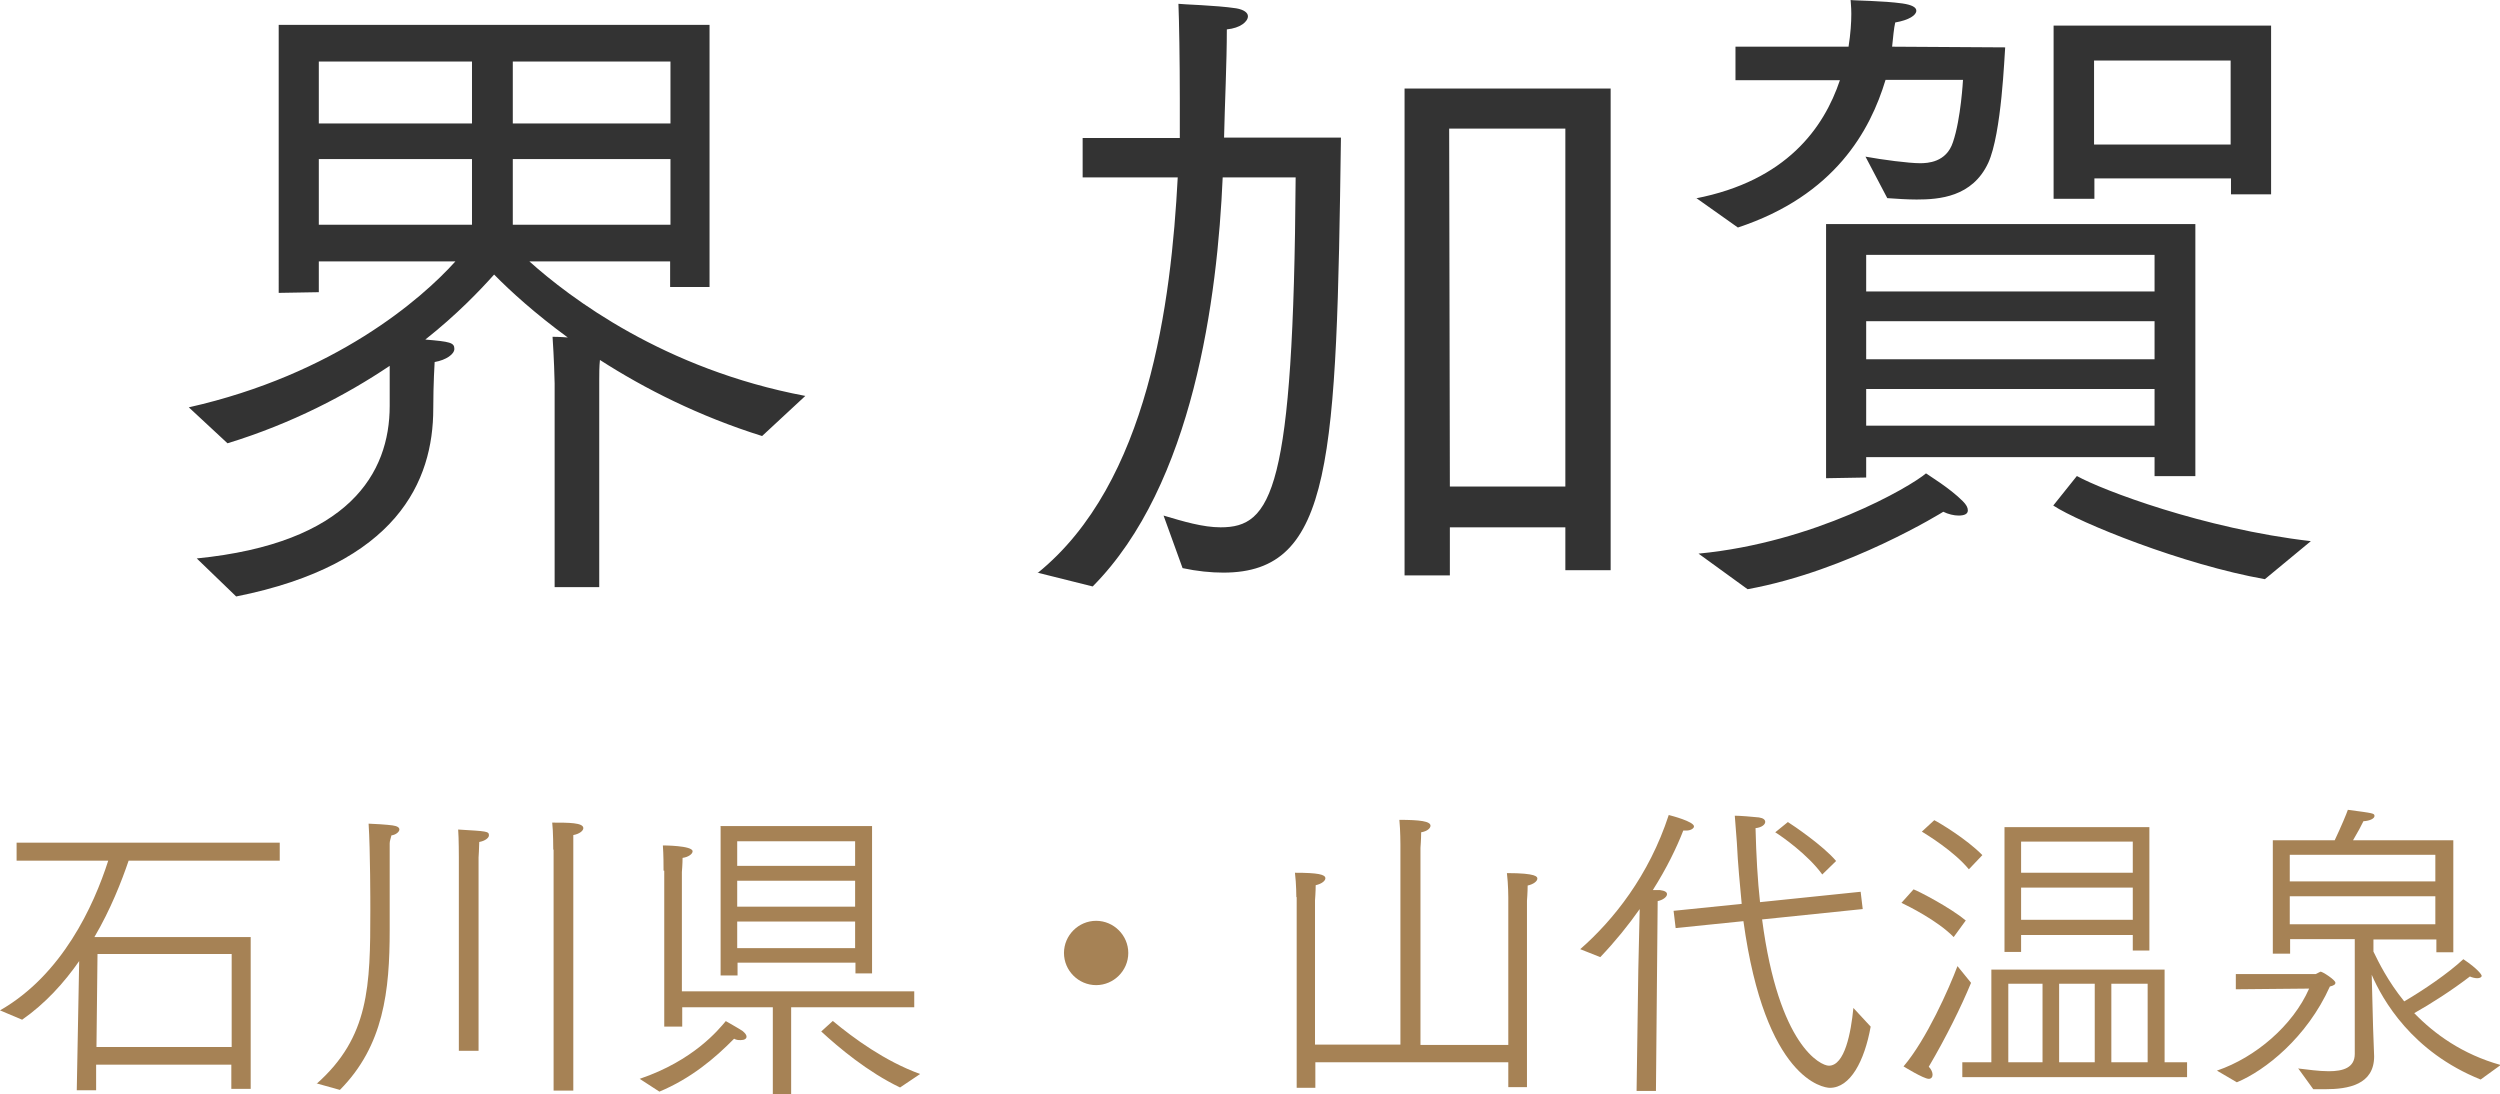 <?xml version="1.0" encoding="UTF-8"?>
<svg id="_レイヤー_2" data-name="レイヤー 2" xmlns="http://www.w3.org/2000/svg" viewBox="0 0 72.3 31.65">
  <defs>
    <style>
      .cls-1 {
        fill: #333;
      }

      .cls-1, .cls-2 {
        stroke-width: 0px;
      }

      .cls-2 {
        fill: #a68255;
      }
    </style>
  </defs>
  <g id="_レイヤー_4" data-name="レイヤー 4">
    <g>
      <g>
        <path class="cls-1" d="M5.69,16.15c4.41-.44,5.58-2.47,5.58-4.41v-1.16c-1.25.84-2.83,1.67-4.69,2.24l-1.12-1.04c4.22-.95,6.73-3.13,7.71-4.22h-3.95v.89l-1.16.02V.72h12.46v7.58h-1.14v-.74h-4.07c1.16,1.04,3.89,3.12,7.98,3.89l-1.25,1.16c-1.82-.57-3.4-1.37-4.69-2.2-.02.19-.02.4-.02.57v6h-1.29v-5.89c0-.11-.02-.76-.06-1.35.02,0,.21,0,.44.02-.93-.68-1.65-1.33-2.13-1.82-.42.47-1.08,1.16-1.99,1.88.72.06.84.09.84.27,0,.15-.23.32-.57.38,0,0-.04.63-.04,1.35,0,2.09-1.04,4.5-5.7,5.43l-1.14-1.1ZM13.65,3.57v-1.79h-4.43v1.79h4.43ZM13.65,6.5v-1.9h-4.43v1.9h4.43ZM19.39,3.57v-1.79h-4.56v1.79h4.56ZM19.39,6.5v-1.9h-4.56v1.9h4.56Z"/>
        <path class="cls-1" d="M30.01,16.57c3.21-2.6,3.86-7.83,4.05-11.44h-2.75v-1.14h2.81v-1.14c0-1.1-.02-2.28-.04-2.74.13.02,1.06.04,1.67.13.23.04.34.13.34.23,0,.15-.21.34-.61.38,0,.97-.06,2.17-.08,3.13h3.38c-.13,9.31-.23,12.58-3.4,12.58-.36,0-.76-.04-1.18-.13l-.55-1.52c.57.17,1.14.34,1.65.34,1.48,0,2.11-1.04,2.17-10.12h-2.11c-.15,3.44-.84,8.89-3.76,11.83l-1.6-.4ZM40.61,2.56h5.97v13.93h-1.31v-1.24h-3.34v1.39h-1.31V2.56ZM45.27,14.08V3.72h-3.36l.02,10.35h3.34Z"/>
        <path class="cls-1" d="M49.03,5.74c2.64-.51,3.72-2.05,4.18-3.42h-3.02v-.97h3.27c.06-.38.08-.7.08-.95,0-.21-.02-.34-.02-.4.13.02.93.02,1.5.1.27.04.4.11.4.21,0,.13-.21.27-.61.34-.04.17-.06.42-.09.7l3.27.02c-.02.19-.1,2.49-.49,3.34-.46.99-1.42,1.06-2.07,1.06-.27,0-.57-.02-.85-.04l-.63-1.2c.49.09,1.25.19,1.58.19.21,0,.76-.02.95-.61.23-.67.29-1.8.29-1.8h-2.24c-.44,1.46-1.46,3.34-4.27,4.27l-1.2-.85ZM49.13,16.01c3.34-.32,6.1-1.92,6.57-2.32.08.06.68.42,1.06.8.11.11.15.19.15.27,0,.11-.11.15-.27.15-.13,0-.3-.04-.44-.11,0,0-2.74,1.71-5.66,2.24l-1.42-1.03ZM52.81,6.48h10.68v7.29h-1.18v-.55h-8.34v.59l-1.16.02v-7.35ZM62.31,8.43v-1.06h-8.34v1.06h8.34ZM62.31,10.39v-1.1h-8.34v1.1h8.34ZM62.31,12.31v-1.06h-8.34v1.06h8.34ZM59.39.74h6.29v4.88h-1.16v-.46h-3.95v.59h-1.18V.74ZM60.07,13.77c.72.4,3.65,1.52,6.76,1.88l-1.33,1.1c-2.37-.42-5.36-1.63-6.12-2.13l.68-.85ZM64.51,4.18V1.75h-3.95v2.43h3.95Z"/>
      </g>
      <g>
        <path class="cls-2" d="M2.3,27.78c-.45.65-1,1.25-1.66,1.71l-.64-.27c1.8-1.03,2.71-3.02,3.13-4.33H.48v-.52h7.61v.52H3.72c-.2.59-.52,1.41-.99,2.21h4.52v4.39h-.56v-.7h-3.91v.74h-.56l.07-3.75ZM6.7,30.28v-2.69h-3.88l-.03,2.69h3.9Z"/>
        <path class="cls-2" d="M9.16,31.34c1.52-1.35,1.55-2.82,1.55-5.02,0-.2,0-1.73-.05-2.5.1,0,.56.03.69.05.14.02.2.06.2.12,0,.06-.09.15-.23.17-.02.09-.05.16-.05.23v.59c0,.64,0,1.38,0,1.77v.15c0,1.75-.17,3.34-1.44,4.62l-.68-.19ZM13.27,24.8s0-.57-.02-.81c.84.05.89.05.89.17,0,.07-.11.16-.28.19,0,.13-.02.45-.02.45v5.59h-.57v-5.59ZM16,24.57s0-.54-.03-.78c.48,0,.9,0,.9.16,0,.08-.12.17-.29.2,0,.14,0,.42,0,.42v6.97h-.57v-6.97Z"/>
        <path class="cls-2" d="M18.5,31.2c1.56-.53,2.28-1.42,2.49-1.67.12.07.39.22.49.29.07.06.11.11.11.16,0,.06-.06.1-.17.1-.06,0-.12,0-.19-.04-.56.57-1.25,1.15-2.16,1.53l-.57-.37ZM19.19,25.18c0-.14,0-.46-.02-.73,0,0,.86,0,.86.17,0,.08-.13.17-.29.19,0,.17-.02.41-.02.41v3.45h6.72v.46h-3.56v2.52h-.53v-2.52h-2.62v.56h-.52v-4.51ZM20.83,23.89h4.39v4.26h-.48v-.31h-3.41v.37h-.49v-4.31ZM24.73,25.04v-.71h-3.41v.71h3.41ZM24.73,26.22v-.75h-3.41v.75h3.41ZM24.73,27.42v-.77h-3.41v.77h3.41ZM24.09,29.53c.59.49,1.5,1.16,2.52,1.53l-.58.39c-.94-.45-1.78-1.16-2.28-1.62l.33-.3Z"/>
        <path class="cls-2" d="M31.7,26.63c.51,0,.93.42.93.93s-.42.93-.93.93-.93-.42-.93-.93.42-.93.93-.93Z"/>
        <path class="cls-2" d="M37.49,25.94s0-.37-.04-.7c.67,0,.88.05.88.16,0,.07-.1.16-.28.2,0,.18-.02.44-.02.44v4.17h2.47v-5.79s0-.4-.03-.71c.59,0,.9.04.9.17,0,.07-.09.16-.27.19,0,.19-.02.45-.02.45v5.7h2.54v-4.27s0-.37-.04-.7c.87,0,.88.11.88.16,0,.07-.1.16-.28.2,0,.18-.02.44-.02.44v5.39h-.54v-.72h-5.58v.74h-.54v-5.51Z"/>
        <path class="cls-2" d="M47.38,28.04l.04-1.75c-.33.47-.71.94-1.14,1.39l-.58-.23c.96-.84,1.99-2.13,2.56-3.88.08.02.73.19.73.33,0,.06-.1.12-.22.12-.03,0-.06,0-.09,0-.19.49-.48,1.09-.88,1.72.08,0,.16,0,.2,0,.15.02.21.06.21.12,0,.08-.12.17-.27.2l-.05,5.49h-.56l.05-3.51ZM48.41,26.34l1.96-.2c-.05-.55-.11-1.13-.14-1.77-.02-.27-.04-.52-.06-.78.14,0,.52.03.7.05.13.02.18.07.18.13,0,.07-.09.16-.28.18.02.79.06,1.51.13,2.14l2.91-.3.06.5-2.91.3c.48,3.67,1.7,4.23,1.93,4.23.46,0,.64-.95.71-1.67l.5.54c-.18,1-.59,1.77-1.18,1.77-.18,0-1.87-.23-2.5-4.82l-1.96.2-.06-.5ZM51.7,23.77c.16.1,1.03.69,1.4,1.13l-.4.39c-.41-.57-1.18-1.11-1.36-1.22l.37-.3Z"/>
        <path class="cls-2" d="M55.34,25.72c.16.06,1.05.52,1.51.9l-.35.48c-.47-.48-1.32-.9-1.51-.99l.35-.39ZM57,28.43c-.28.68-.72,1.57-1.22,2.42.07.07.11.16.11.23s-.04.12-.11.12c-.15,0-.73-.36-.73-.36.66-.77,1.32-2.26,1.56-2.9l.39.48ZM55.94,23.72c.14.07.93.54,1.39,1.01l-.39.41c-.44-.53-1.2-.99-1.36-1.09l.37-.34ZM56.75,30.72h.84v-2.68h5.01v2.68h.65v.43h-6.5v-.43ZM57.97,23.92h4.19v3.57h-.48v-.45h-3.23v.49h-.48v-3.62ZM59.07,30.72v-2.27h-.99v2.27h.99ZM61.68,25.24v-.9h-3.23v.9h3.23ZM61.68,26.6v-.93h-3.23v.93h3.23ZM60.58,30.72v-2.27h-1.03v2.27h1.03ZM62.11,30.72v-2.27h-1.05v2.27h1.05Z"/>
        <path class="cls-2" d="M64.12,30.96c1.11-.38,2.19-1.3,2.66-2.37l-2.12.02v-.44h2.31s.14-.07.14-.07c.06,0,.43.24.43.32,0,.05-.04.08-.16.11-.66,1.47-1.87,2.43-2.69,2.77l-.58-.34ZM66.46,30.9c.27.03.59.08.89.08.41,0,.75-.1.75-.5v-3.32s-1.87,0-1.87,0v.42h-.5v-3.28h1.79c.18-.38.34-.76.38-.88.75.1.77.1.77.18,0,.07-.13.14-.32.15-.05.11-.17.33-.3.55h2.9v3.24h-.49v-.37h-1.82v.35c.15.31.42.86.89,1.44.55-.32,1.27-.81,1.71-1.22.42.28.53.45.53.48,0,.04-.05.07-.13.07-.06,0-.15-.02-.21-.05-.52.4-1.13.79-1.61,1.06.58.6,1.39,1.19,2.5,1.5l-.58.42c-1.99-.8-2.84-2.31-3.15-3.03l.04,1.54.03.82h0c0,.82-.75.95-1.41.95-.12,0-.24,0-.35,0l-.42-.58ZM70.43,25.49v-.77h-4.21v.77h4.21ZM70.43,26.73v-.81h-4.21v.81h4.21Z"/>
      </g>
    </g>
  </g>
</svg>